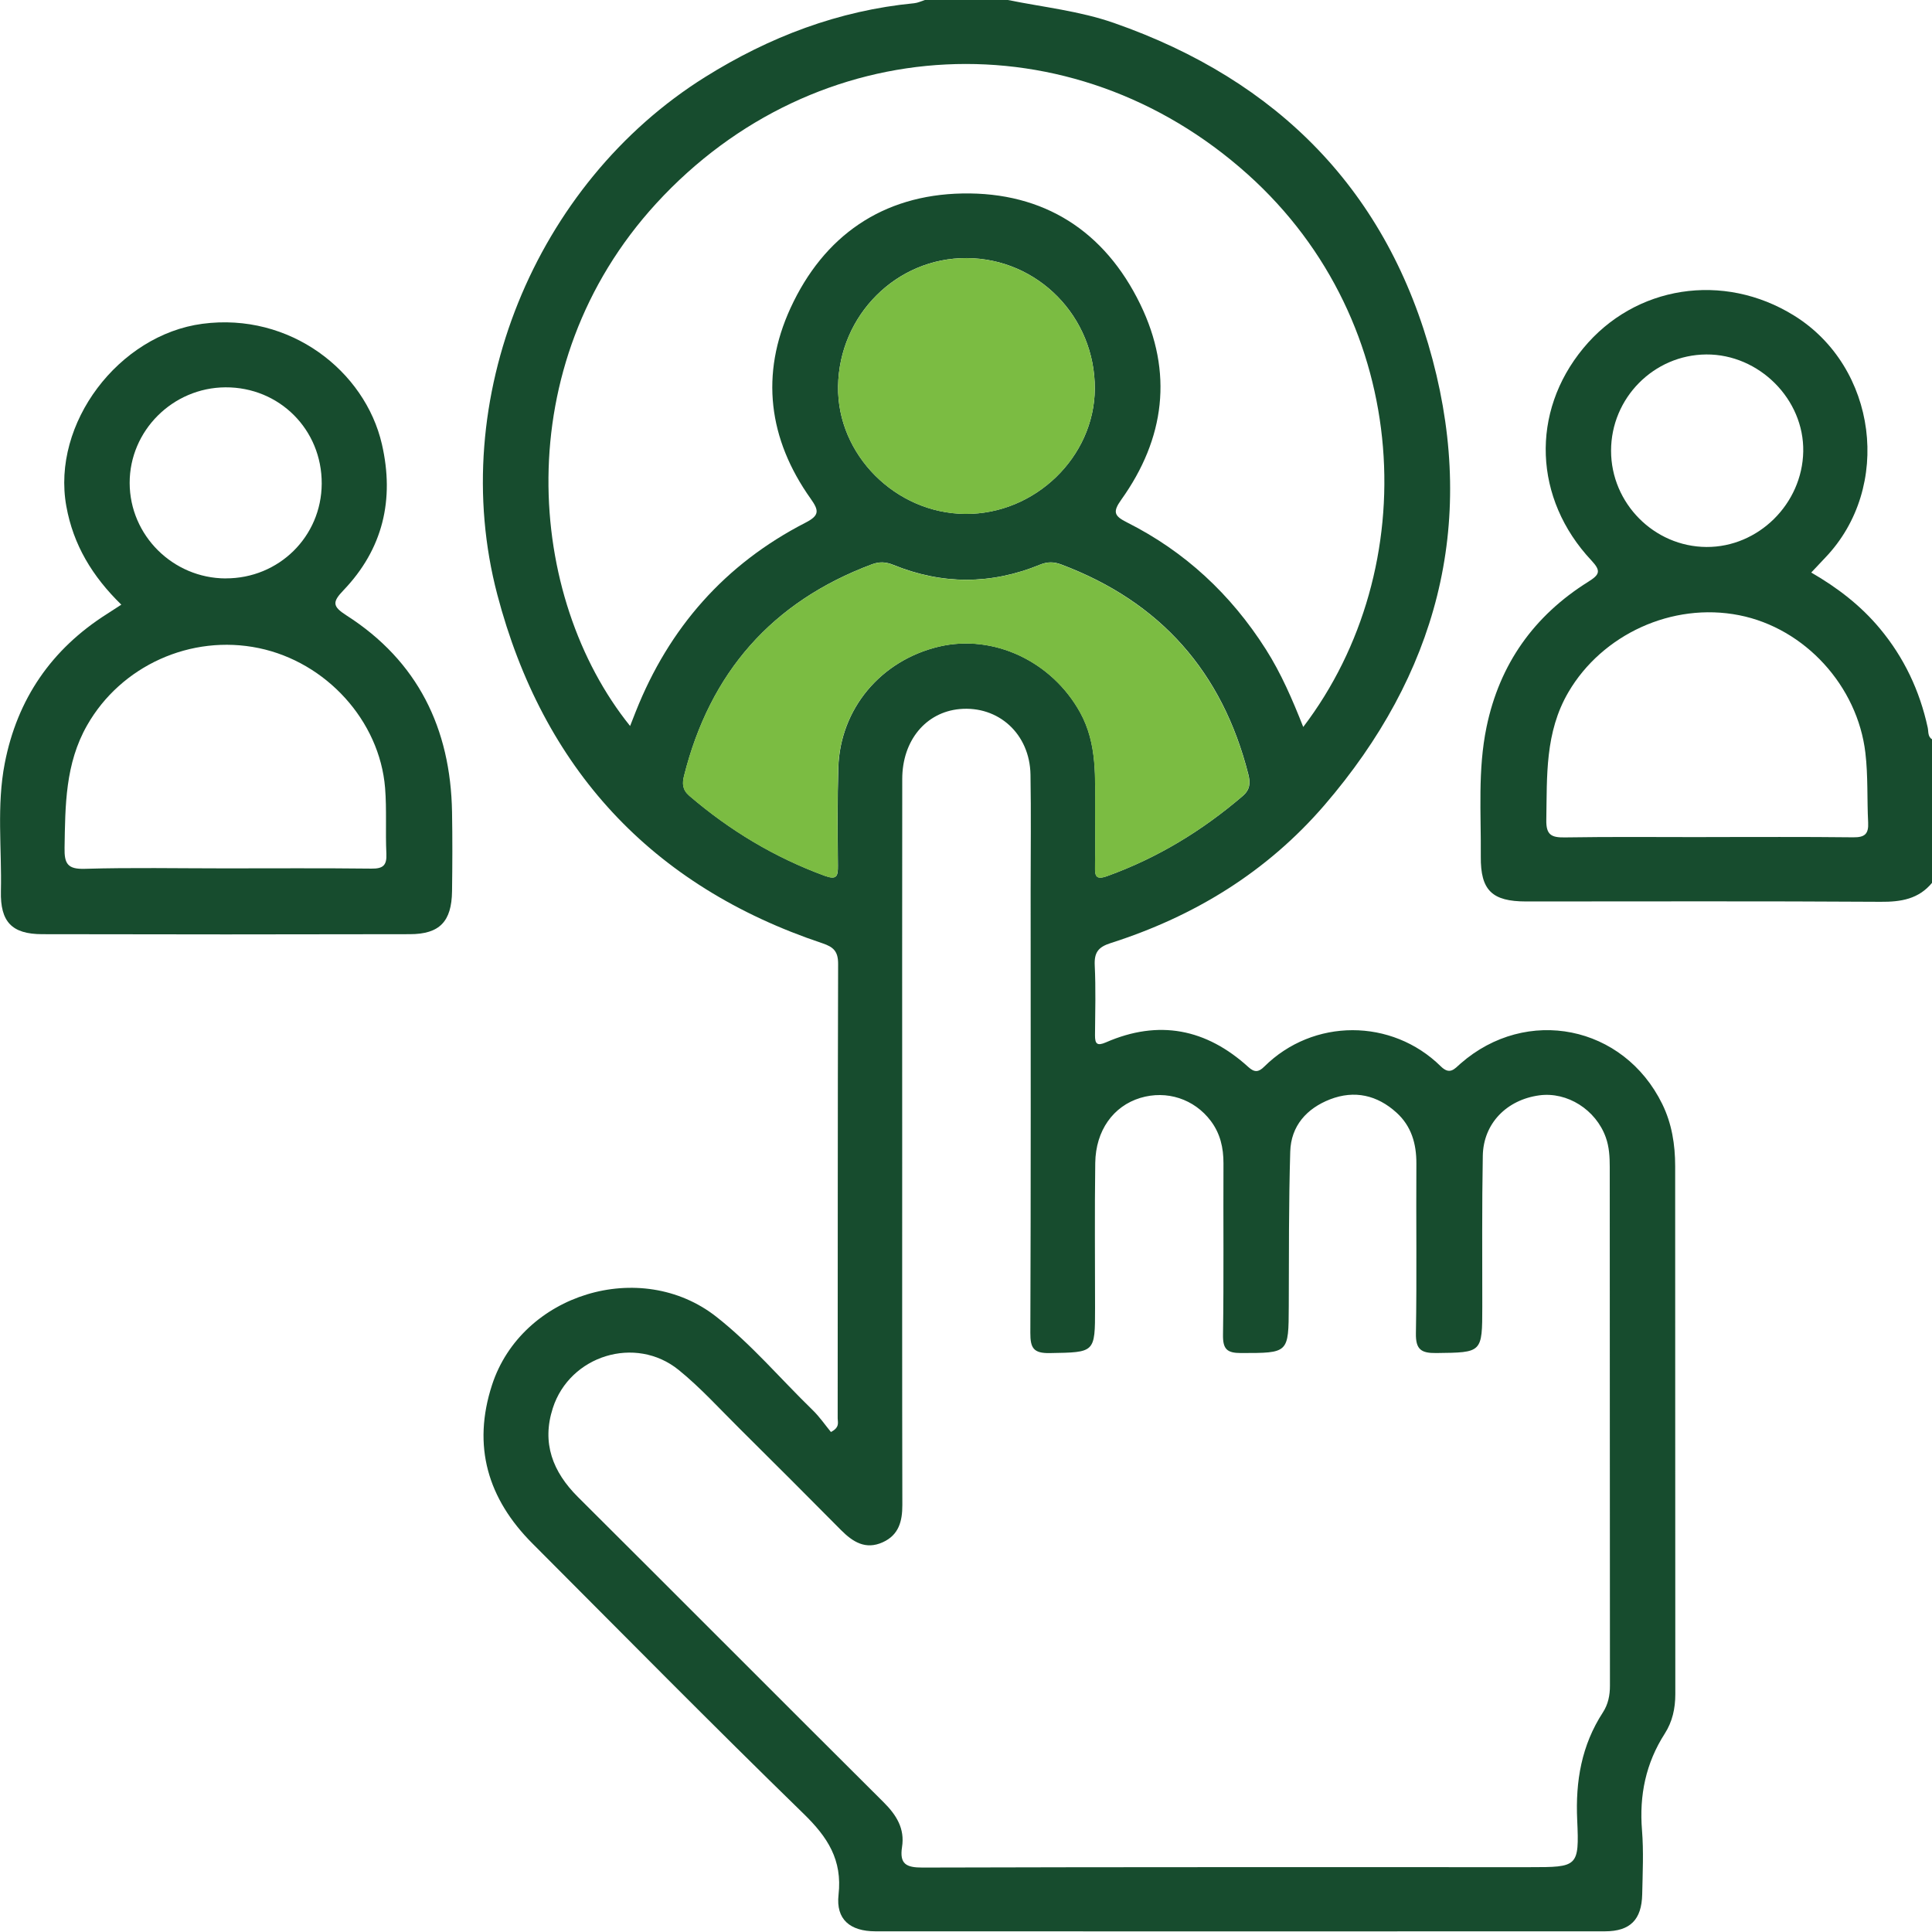 <svg width="79" height="79" viewBox="0 0 79 79" fill="none" xmlns="http://www.w3.org/2000/svg">
<path d="M68.504 69.276C68.498 62.078 68.502 54.883 68.498 47.684C68.498 46.805 68.362 45.943 67.97 45.144C66.391 41.923 62.423 41.127 59.723 43.489C59.47 43.712 59.284 43.969 58.911 43.6C56.912 41.634 53.698 41.626 51.693 43.617C51.466 43.843 51.297 43.86 51.05 43.635C49.325 42.065 47.38 41.68 45.22 42.623C44.853 42.782 44.773 42.677 44.775 42.327C44.783 41.375 44.81 40.423 44.764 39.473C44.74 38.949 44.905 38.725 45.418 38.562C48.836 37.47 51.8 35.658 54.161 32.918C58.738 27.599 60.383 21.499 58.579 14.705C56.754 7.831 52.27 3.285 45.554 0.94C44.144 0.447 42.665 0.295 41.214 0H37.82C37.676 0.045 37.532 0.117 37.383 0.132C34.284 0.431 31.463 1.506 28.835 3.149C21.872 7.501 18.241 16.354 20.335 24.314C22.198 31.405 26.62 36.231 33.633 38.572C34.082 38.723 34.273 38.902 34.271 39.417C34.251 45.611 34.259 51.806 34.253 58C34.253 58.159 34.348 58.363 33.977 58.555C33.746 58.276 33.513 57.932 33.221 57.65C31.912 56.379 30.731 54.973 29.293 53.844C26.202 51.416 21.332 52.902 20.119 56.632C19.305 59.134 19.945 61.285 21.773 63.115C25.458 66.808 29.122 70.525 32.86 74.165C33.843 75.121 34.449 76.05 34.288 77.48C34.175 78.486 34.76 78.97 35.792 78.972C45.739 78.976 55.686 78.976 65.633 78.972C66.657 78.97 67.127 78.498 67.15 77.462C67.168 76.588 67.212 75.71 67.142 74.84C67.026 73.41 67.296 72.098 68.073 70.888C68.384 70.402 68.504 69.86 68.504 69.276ZM25.765 29.686C21.526 24.423 20.747 14.961 26.834 8.319C33.365 1.195 43.835 0.684 51.021 7.13C57.805 13.215 58.223 23.249 53.29 29.726C52.849 28.611 52.389 27.537 51.758 26.546C50.331 24.304 48.455 22.554 46.083 21.361C45.562 21.099 45.488 20.939 45.848 20.434C47.637 17.932 47.979 15.224 46.627 12.443C45.172 9.448 42.685 7.849 39.353 7.911C36.083 7.971 33.682 9.644 32.324 12.597C31.081 15.303 31.419 17.957 33.148 20.391C33.495 20.879 33.513 21.077 32.934 21.374C29.645 23.065 27.354 25.67 25.994 29.103C25.919 29.293 25.845 29.485 25.765 29.686ZM44.767 15.898C44.75 18.689 42.316 21.038 39.467 21.013C36.619 20.99 34.228 18.592 34.269 15.799C34.311 12.883 36.664 10.536 39.528 10.553C42.442 10.567 44.783 12.958 44.767 15.898ZM34.263 35.395C34.267 35.825 34.222 35.992 33.721 35.809C31.673 35.057 29.841 33.956 28.188 32.538C27.9 32.289 27.894 32.032 27.974 31.718C29.031 27.504 31.566 24.605 35.65 23.076C35.965 22.958 36.223 22.975 36.53 23.098C38.525 23.91 40.53 23.908 42.52 23.092C42.832 22.964 43.091 22.966 43.402 23.084C47.452 24.609 49.984 27.477 51.045 31.663C51.134 32.015 51.118 32.289 50.811 32.551C49.158 33.967 47.332 35.079 45.278 35.821C44.793 35.996 44.773 35.803 44.779 35.425C44.793 34.681 44.783 33.936 44.783 33.192C44.777 31.809 44.88 30.424 44.171 29.136C43.017 27.043 40.627 25.909 38.387 26.441C36.015 27.008 34.356 28.98 34.28 31.387C34.239 32.722 34.251 34.059 34.263 35.395ZM65.543 70.02C64.669 71.366 64.419 72.829 64.492 74.42C64.58 76.347 64.514 76.349 62.55 76.349C54.275 76.349 45.999 76.341 37.723 76.365C37.055 76.367 36.777 76.221 36.884 75.527C37.004 74.772 36.654 74.214 36.128 73.691C31.957 69.54 27.805 65.367 23.634 61.215C22.6 60.185 22.144 59.006 22.604 57.58C23.296 55.427 25.983 54.588 27.749 56.016C28.644 56.741 29.425 57.607 30.247 58.421C31.634 59.795 33.014 61.178 34.389 62.565C34.873 63.051 35.395 63.383 36.099 63.062C36.752 62.765 36.899 62.204 36.897 61.537C36.886 56.577 36.891 51.614 36.891 46.654C36.891 41.694 36.886 36.785 36.893 31.85C36.895 30.278 37.857 29.124 39.238 28.994C40.829 28.848 42.11 30.012 42.137 31.677C42.164 33.245 42.143 34.813 42.143 36.38C42.145 42.422 42.154 48.461 42.131 54.501C42.129 55.12 42.259 55.34 42.924 55.328C44.777 55.295 44.777 55.328 44.777 53.487C44.777 51.509 44.758 49.529 44.785 47.551C44.804 46.224 45.523 45.23 46.627 44.894C47.705 44.569 48.832 44.934 49.51 45.836C49.896 46.349 50.03 46.932 50.028 47.571C50.017 49.908 50.044 52.249 50.009 54.586C50.001 55.171 50.176 55.326 50.745 55.326C52.696 55.324 52.69 55.344 52.698 53.411C52.706 51.303 52.696 49.197 52.758 47.091C52.789 46.038 53.43 45.325 54.388 44.952C55.387 44.567 56.315 44.779 57.104 45.496C57.712 46.048 57.92 46.767 57.916 47.58C57.901 49.892 57.937 52.206 57.897 54.518C57.885 55.179 58.108 55.334 58.73 55.326C60.611 55.303 60.609 55.326 60.611 53.424C60.611 51.367 60.595 49.31 60.632 47.256C60.657 45.939 61.607 44.971 62.942 44.789C64.084 44.635 65.254 45.374 65.66 46.504C65.802 46.897 65.823 47.309 65.823 47.718C65.827 54.786 65.825 61.854 65.831 68.922C65.833 69.324 65.755 69.695 65.543 70.02Z" fill="#174C2E"/>
<path d="M44.766 15.9C44.75 18.69 42.316 21.04 39.466 21.015C36.618 20.992 34.228 18.594 34.269 15.801C34.31 12.885 36.664 10.538 39.528 10.555C42.442 10.569 44.783 12.96 44.766 15.9Z" fill="#7BBC42"/>
<path d="M50.806 32.555C49.153 33.971 47.327 35.083 45.273 35.825C44.788 36 44.768 35.806 44.774 35.429C44.788 34.685 44.778 33.94 44.778 33.196C44.772 31.813 44.875 30.428 44.166 29.14C43.012 27.047 40.622 25.913 38.382 26.445C36.01 27.012 34.351 28.984 34.275 31.39C34.234 32.726 34.246 34.063 34.258 35.398C34.262 35.829 34.217 35.996 33.716 35.813C31.668 35.061 29.836 33.96 28.183 32.542C27.895 32.293 27.889 32.035 27.969 31.722C29.026 27.508 31.561 24.609 35.645 23.08C35.961 22.962 36.218 22.979 36.525 23.102C38.52 23.914 40.525 23.912 42.516 23.096C42.827 22.968 43.086 22.971 43.398 23.088C47.447 24.613 49.979 27.481 51.041 31.667C51.129 32.019 51.113 32.293 50.806 32.555Z" fill="#7BBC42"/>
<path d="M79.006 36.094C78.454 36.764 77.733 36.882 76.896 36.875C72.066 36.844 67.235 36.861 62.403 36.861C61.014 36.861 60.538 36.41 60.55 35.027C60.565 33.259 60.421 31.483 60.785 29.729C61.319 27.153 62.725 25.177 64.942 23.79C65.414 23.495 65.474 23.347 65.074 22.918C62.704 20.392 62.582 16.856 64.738 14.243C66.856 11.673 70.467 11.111 73.356 12.901C76.758 15.007 77.393 19.922 74.635 22.803C74.458 22.988 74.285 23.176 74.062 23.411C75.142 24.035 76.094 24.769 76.871 25.704C77.858 26.889 78.499 28.245 78.825 29.752C78.862 29.921 78.819 30.12 79.006 30.234V36.094ZM69.764 34.227C71.769 34.227 73.772 34.215 75.777 34.238C76.247 34.244 76.414 34.106 76.389 33.63C76.34 32.682 76.389 31.736 76.276 30.784C75.956 28.06 73.811 25.688 71.112 25.156C68.371 24.616 65.513 25.948 64.136 28.297C63.166 29.951 63.262 31.736 63.229 33.531C63.219 34.137 63.433 34.25 63.982 34.242C65.908 34.211 67.835 34.23 69.762 34.23L69.764 34.227ZM65.877 18.432C65.877 20.579 67.637 22.354 69.778 22.366C71.899 22.378 73.696 20.604 73.735 18.461C73.774 16.326 71.928 14.48 69.77 14.494C67.623 14.509 65.877 16.275 65.877 18.43V18.432Z" fill="#174C2E"/>
<path d="M4.962 24.726C3.773 23.566 2.996 22.278 2.712 20.699C2.1 17.309 4.859 13.693 8.276 13.24C11.855 12.766 14.926 15.166 15.616 18.163C16.137 20.429 15.659 22.449 14.046 24.135C13.586 24.615 13.586 24.792 14.165 25.163C17.085 27.032 18.425 29.785 18.484 33.204C18.503 34.283 18.499 35.363 18.484 36.443C18.468 37.678 17.98 38.197 16.762 38.199C11.75 38.211 6.736 38.211 1.725 38.199C0.488 38.197 0.008 37.698 0.037 36.443C0.076 34.7 -0.142 32.944 0.194 31.213C0.705 28.584 2.104 26.544 4.371 25.107C4.544 24.998 4.715 24.885 4.962 24.724V24.726ZM9.174 35.508C11.179 35.508 13.182 35.495 15.187 35.518C15.657 35.524 15.822 35.392 15.799 34.91C15.756 34.011 15.818 33.109 15.746 32.215C15.521 29.468 13.337 27.075 10.588 26.502C7.798 25.921 4.941 27.232 3.561 29.659C2.664 31.234 2.669 32.938 2.64 34.661C2.627 35.314 2.759 35.549 3.472 35.526C5.372 35.47 7.274 35.508 9.176 35.508H9.174ZM9.226 23.65C11.402 23.657 13.145 21.94 13.155 19.778C13.166 17.567 11.424 15.826 9.217 15.838C7.062 15.851 5.298 17.612 5.302 19.749C5.306 21.892 7.07 23.644 9.226 23.652V23.65Z" fill="#174C2E"/>
</svg>

